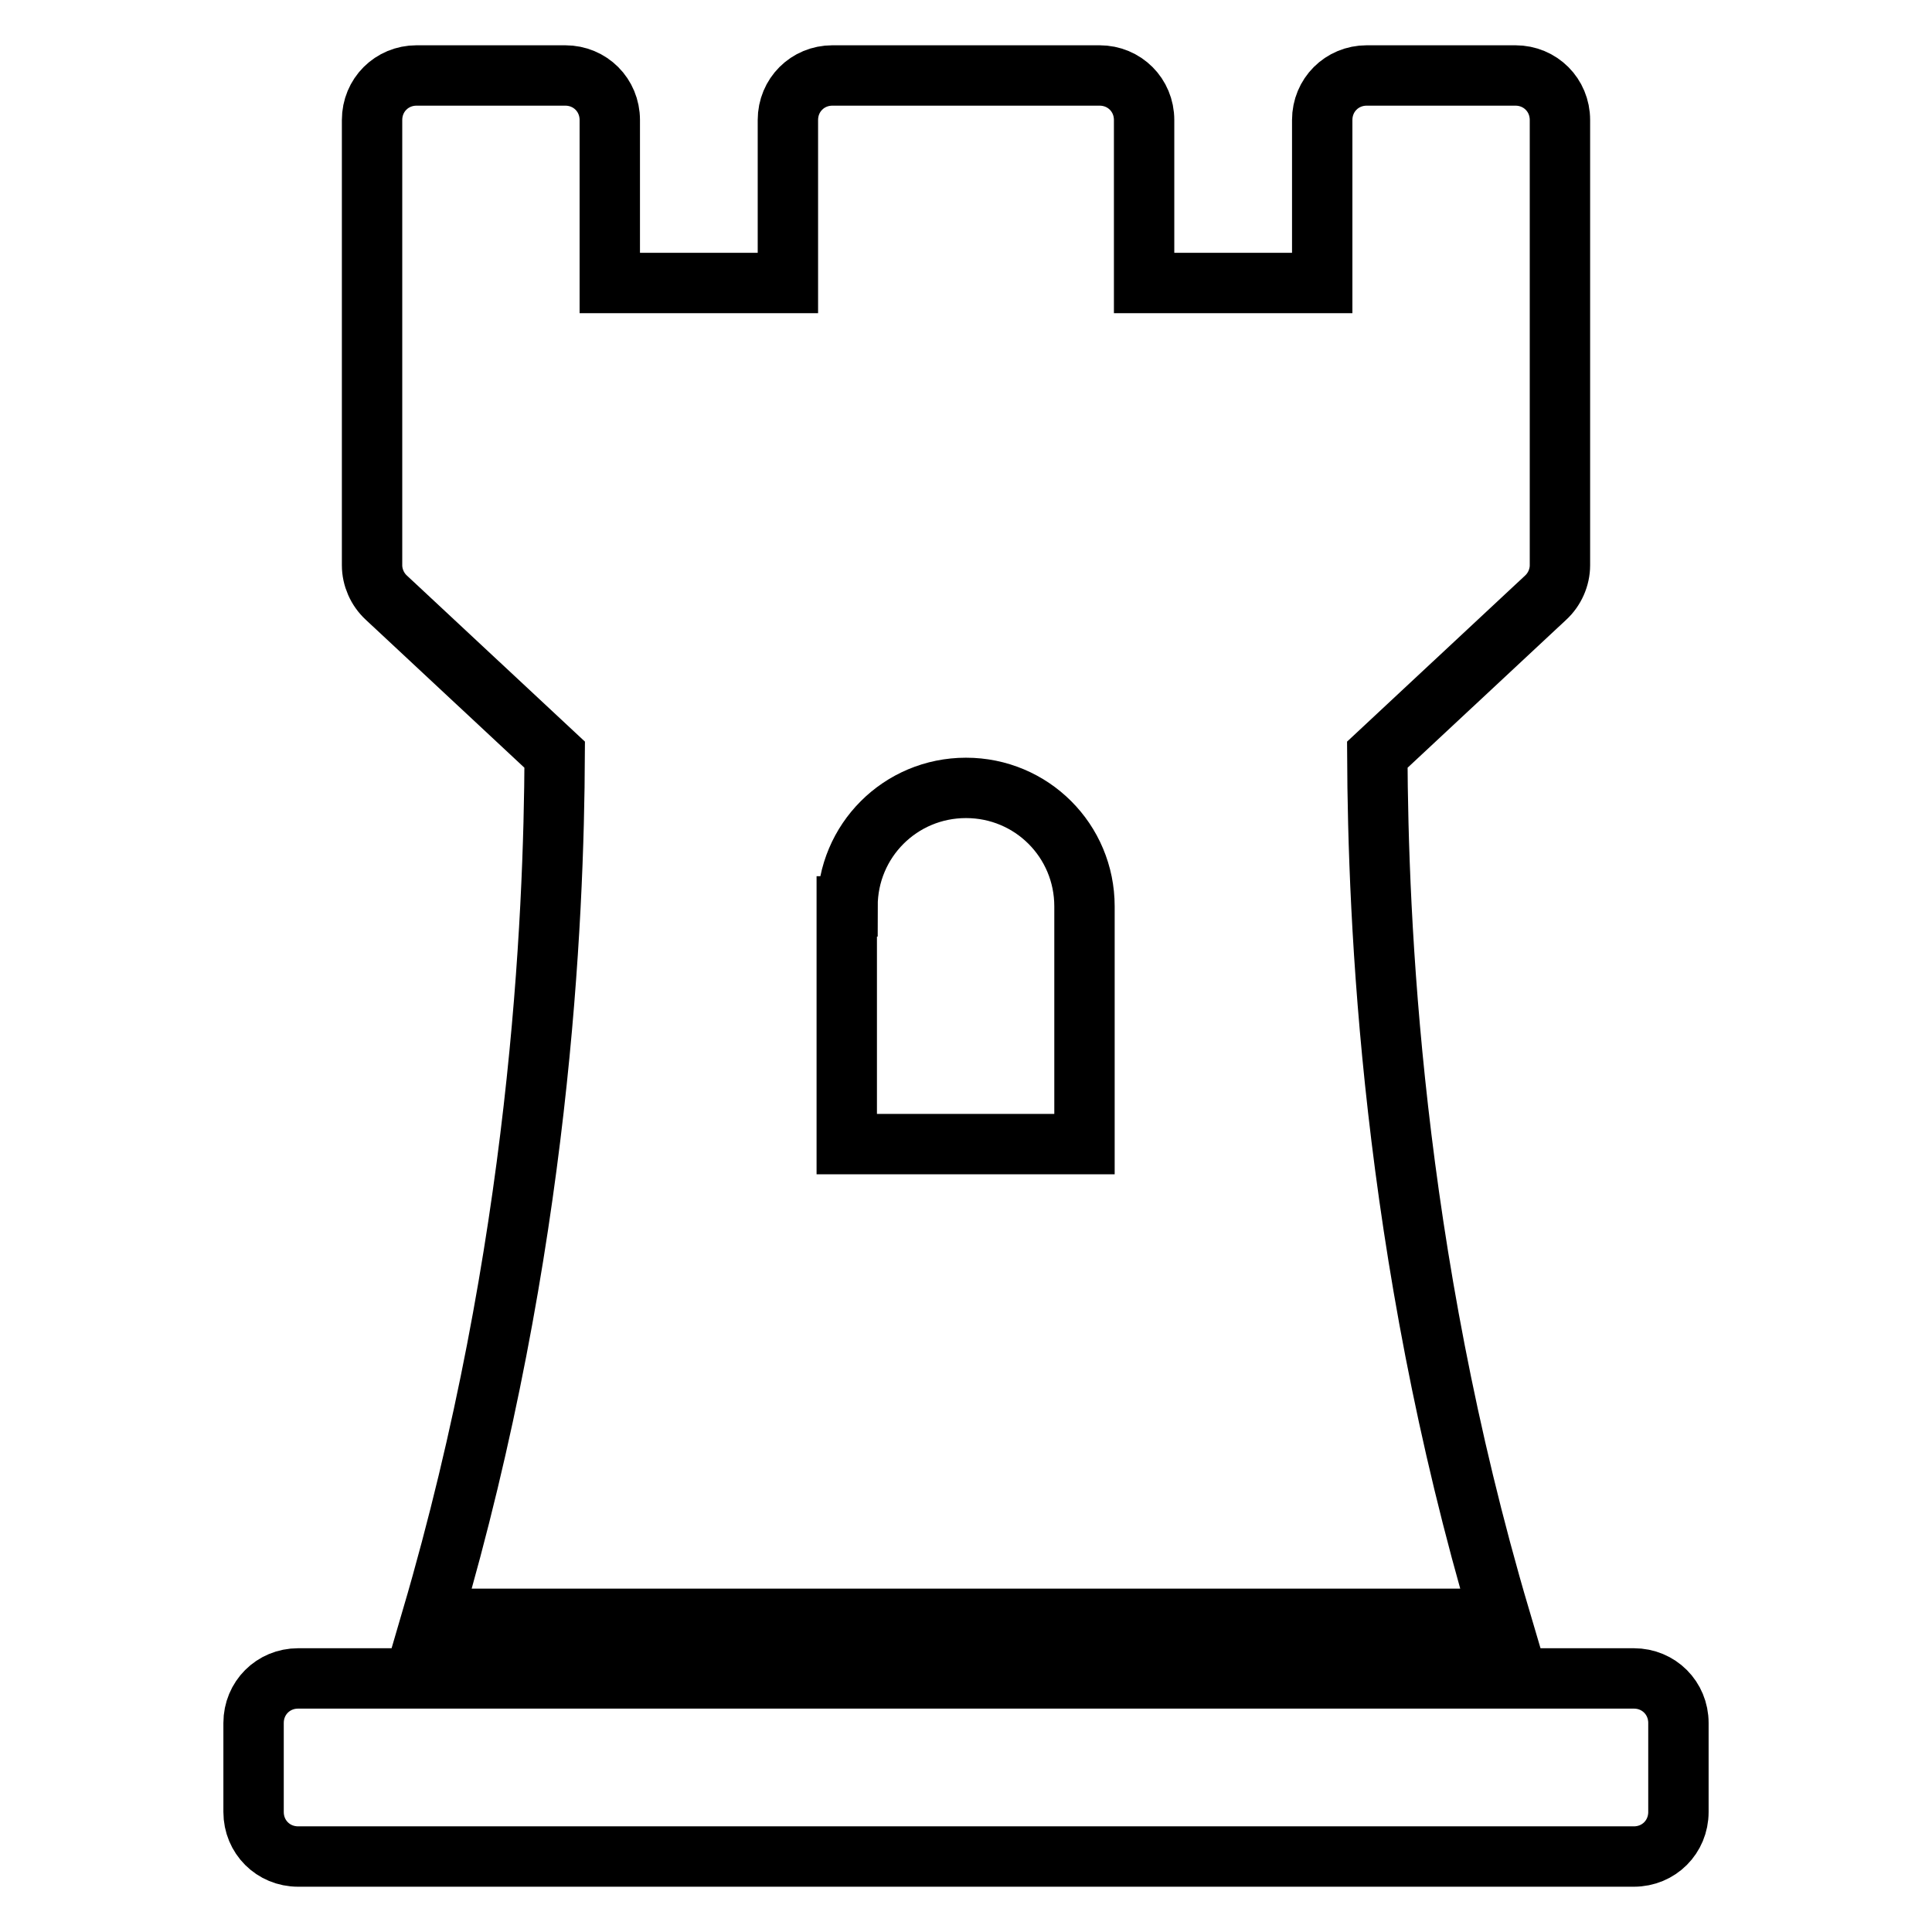<?xml version="1.0" encoding="utf-8"?>
<!-- Svg Vector Icons : http://www.onlinewebfonts.com/icon -->
<!DOCTYPE svg PUBLIC "-//W3C//DTD SVG 1.1//EN" "http://www.w3.org/Graphics/SVG/1.1/DTD/svg11.dtd">
<svg version="1.1" xmlns="http://www.w3.org/2000/svg" xmlns:xlink="http://www.w3.org/1999/xlink" x="0px" y="0px" viewBox="0 0 256 256" enable-background="new 0 0 256 256" xml:space="preserve">
<g> <path stroke-width="8" fill-opacity="0" stroke="#000000"  d="M73.5,100c-0.1,21.6-1.9,65.4-16.3,114.5h141.6c-14.5-49-16.2-92.9-16.3-114.5l22.3-20.8 c1.2-1.1,1.9-2.7,1.9-4.3v-59c0-3.3-2.6-5.9-5.9-5.9h-19.7c-3.3,0-5.9,2.6-5.9,5.9v21.6h-23.6V15.9c0-3.3-2.6-5.9-5.9-5.9h-35.4 c-3.3,0-5.9,2.6-5.9,5.9v21.6H80.8V15.9c0-3.3-2.6-5.9-5.9-5.9H55.2c-3.3,0-5.9,2.6-5.9,5.9v59c0,1.6,0.7,3.2,1.9,4.3L73.5,100z  M112.3,120.1c0-8.7,7-15.7,15.7-15.7c8.7,0,15.7,7,15.7,15.7v31.5h-31.5V120.1z M222.4,228.3v11.8c0,3.3-2.6,5.9-5.9,5.9h-177 c-3.3,0-5.9-2.6-5.9-5.9v-11.8c0-3.3,2.6-5.9,5.9-5.9h177C219.8,222.4,222.4,225,222.4,228.3z"/></g>
</svg>